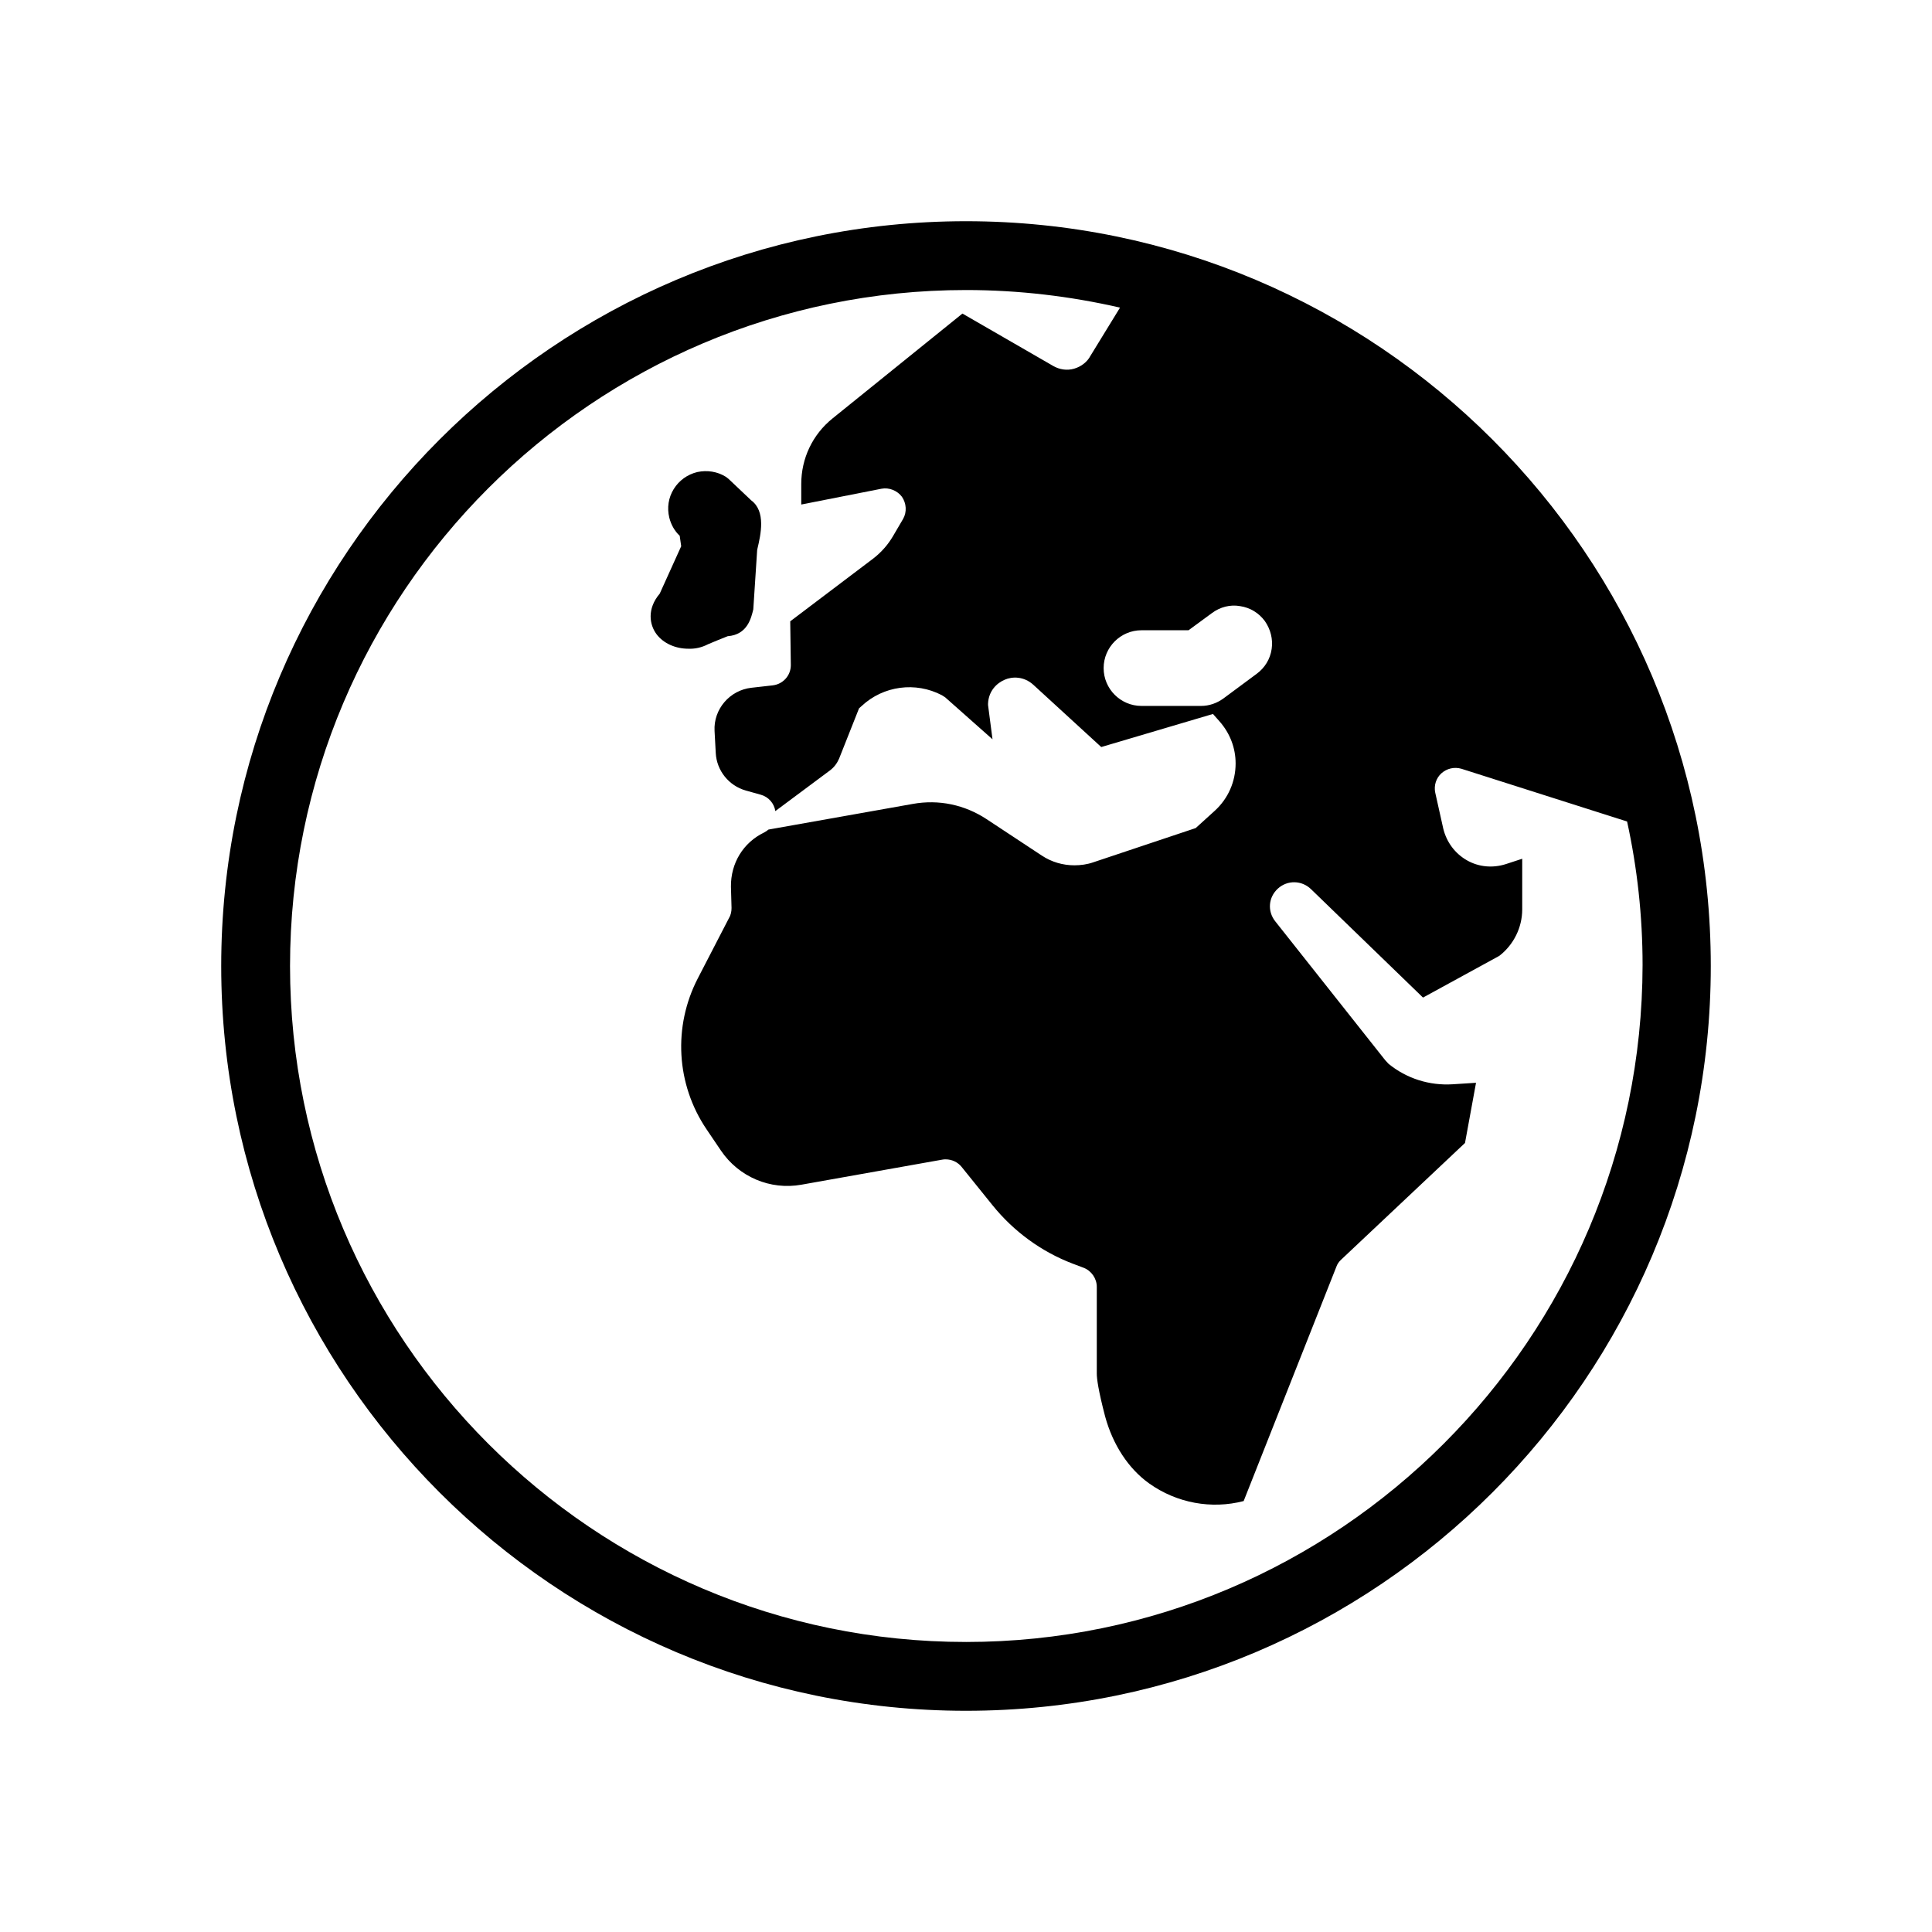 <?xml version="1.0" encoding="iso-8859-1"?>
<!-- Generator: Adobe Illustrator 15.1.0, SVG Export Plug-In . SVG Version: 6.00 Build 0)  -->
<!DOCTYPE svg PUBLIC "-//W3C//DTD SVG 1.1//EN" "http://www.w3.org/Graphics/SVG/1.1/DTD/svg11.dtd">
<svg version="1.1" id="Layer_1" xmlns:serif="http://www.serif.com/"
	 xmlns="http://www.w3.org/2000/svg" xmlns:xlink="http://www.w3.org/1999/xlink" x="0px" y="0px" width="480px" height="480px"
	 viewBox="0 0 480 480" style="enable-background:new 0 0 480 480;" xml:space="preserve">
<g id="Layer3">
	<path d="M175.902,160.063c0.518-0.222,3.701-1.554,4.885-1.999c4.959-0.37,5.848-4.589,6.366-6.662l0.962-14.73l0.074-0.37
		c0.814-3.479,2.147-9.252-1.554-11.99l-5.625-5.329l-0.666-0.518c-2.147-1.333-4.663-1.703-7.105-1.185
		c-2.443,0.593-4.515,2.073-5.848,4.219c-1.332,2.147-1.702,4.664-1.11,7.106c0.444,1.777,1.332,3.331,2.59,4.515l0.369,2.59
		l-5.328,11.77c-3.256,3.849-2.516,7.771-0.814,10.066c1.777,2.369,4.811,3.628,7.92,3.628
		C172.646,161.247,174.349,160.877,175.902,160.063L175.902,160.063L175.902,160.063z"/>
	<path d="M240,54.96C137.932,54.96,54.96,137.932,54.96,240c0,102.068,82.972,185.04,185.04,185.04
		c102.068,0,185.04-82.972,185.04-185.04C425.04,137.932,342.068,54.96,240,54.96L240,54.96z M315.94,161.247
		c-0.369,2.517-1.702,4.663-3.7,6.144l-8.29,6.144c-1.63,1.184-3.554,1.85-5.552,1.85h-14.803c-5.182,0-9.4-4.219-9.4-9.4
		c0-5.181,4.22-9.4,9.4-9.4h11.695l5.848-4.293c1.998-1.481,4.516-2.147,6.957-1.703c2.517,0.37,4.663,1.703,6.145,3.701
		C315.645,156.288,316.313,158.804,315.94,161.247L315.94,161.247z M240,407.942c-92.594,0-167.942-75.349-167.942-167.942
		S147.406,72.058,240,72.058c13.175,0,25.979,1.554,38.266,4.367l-7.4,12.065c-0.74,1.405-2.221,2.59-3.998,3.108
		c-1.776,0.518-3.627,0.221-5.182-0.667l-22.573-13.027l-32.271,26.054c-4.959,3.997-7.772,9.918-7.772,16.283v5.107l19.91-3.922
		c1.924-0.37,3.923,0.444,5.107,1.998c1.111,1.629,1.258,3.774,0.297,5.478l-2.517,4.294c-1.258,2.146-2.887,3.997-4.885,5.551
		l-20.651,15.616l0.148,10.881c0,2.59-1.924,4.737-4.515,5.033l-5.255,0.593c-5.403,0.592-9.474,5.329-9.178,10.732l0.296,5.478
		c0.222,4.367,3.256,8.141,7.475,9.326l3.701,1.036c1.924,0.518,3.331,2.146,3.627,4.07l13.619-10.14
		c0.963-0.739,1.702-1.702,2.22-2.886l4.959-12.509l0.666-0.592c5.403-5.033,13.397-6.07,19.91-2.665l0.814,0.518l11.769,10.436
		l-1.11-8.512v-0.37c0.147-3.183,2.219-5.107,4.145-5.921c1.852-0.814,4.736-0.888,7.105,1.258l16.875,15.469l27.756-8.216
		l1.703,1.924c2.517,2.886,3.923,6.514,3.923,10.363c0,4.515-1.852,8.734-5.183,11.768l-4.736,4.294l-25.461,8.512
		c-1.48,0.518-3.108,0.74-4.664,0.74c-2.885,0-5.698-0.814-8.141-2.443l-13.691-9.03c-5.404-3.553-11.842-4.959-18.356-3.775
		l-35.824,6.366c-0.37,0.296-0.666,0.518-1.111,0.74c-5.181,2.516-8.289,7.623-8.216,13.471l0.148,5.254
		c0,0.815-0.148,1.703-0.593,2.444l-7.768,15.024c-6.218,11.991-5.404,26.351,2.146,37.526l3.553,5.254
		c4.44,6.589,12.287,9.92,20.058,8.514l34.936-6.217c0.296-0.074,0.592-0.074,0.887-0.074c1.481,0,2.962,0.666,3.923,1.85
		l7.698,9.549c5.255,6.515,12.139,11.547,19.91,14.508l2.738,1.035c1.924,0.74,3.257,2.664,3.257,4.736v21.539
		c0,1.258,0.368,4.145,2.071,10.658c1.925,7.031,5.773,12.953,10.955,16.654c6.883,4.885,15.469,6.438,23.463,4.367l23.019-58.178
		c0.221-0.666,0.666-1.332,1.258-1.85l30.717-28.941l2.738-14.951l-5.772,0.37c-5.773,0.37-11.473-1.405-15.987-5.106l-0.815-0.889
		l-27.309-34.491c-1.998-2.517-1.702-5.996,0.666-8.141c2.369-2.147,5.921-2.072,8.216,0.148l27.83,26.94l18.948-10.362
		c3.553-2.739,5.699-7.032,5.699-11.547v-12.583l-4.07,1.332c-3.257,1.036-6.736,0.74-9.697-0.962
		c-2.961-1.703-5.033-4.516-5.847-7.846l-1.999-8.956c-0.37-1.777,0.222-3.627,1.554-4.812c1.333-1.184,3.184-1.628,4.959-1.11
		l41.153,13.1c2.516,11.473,3.849,23.463,3.849,35.676C407.942,332.592,332.594,407.944,240,407.944V407.942z"/>
</g>
</svg>
